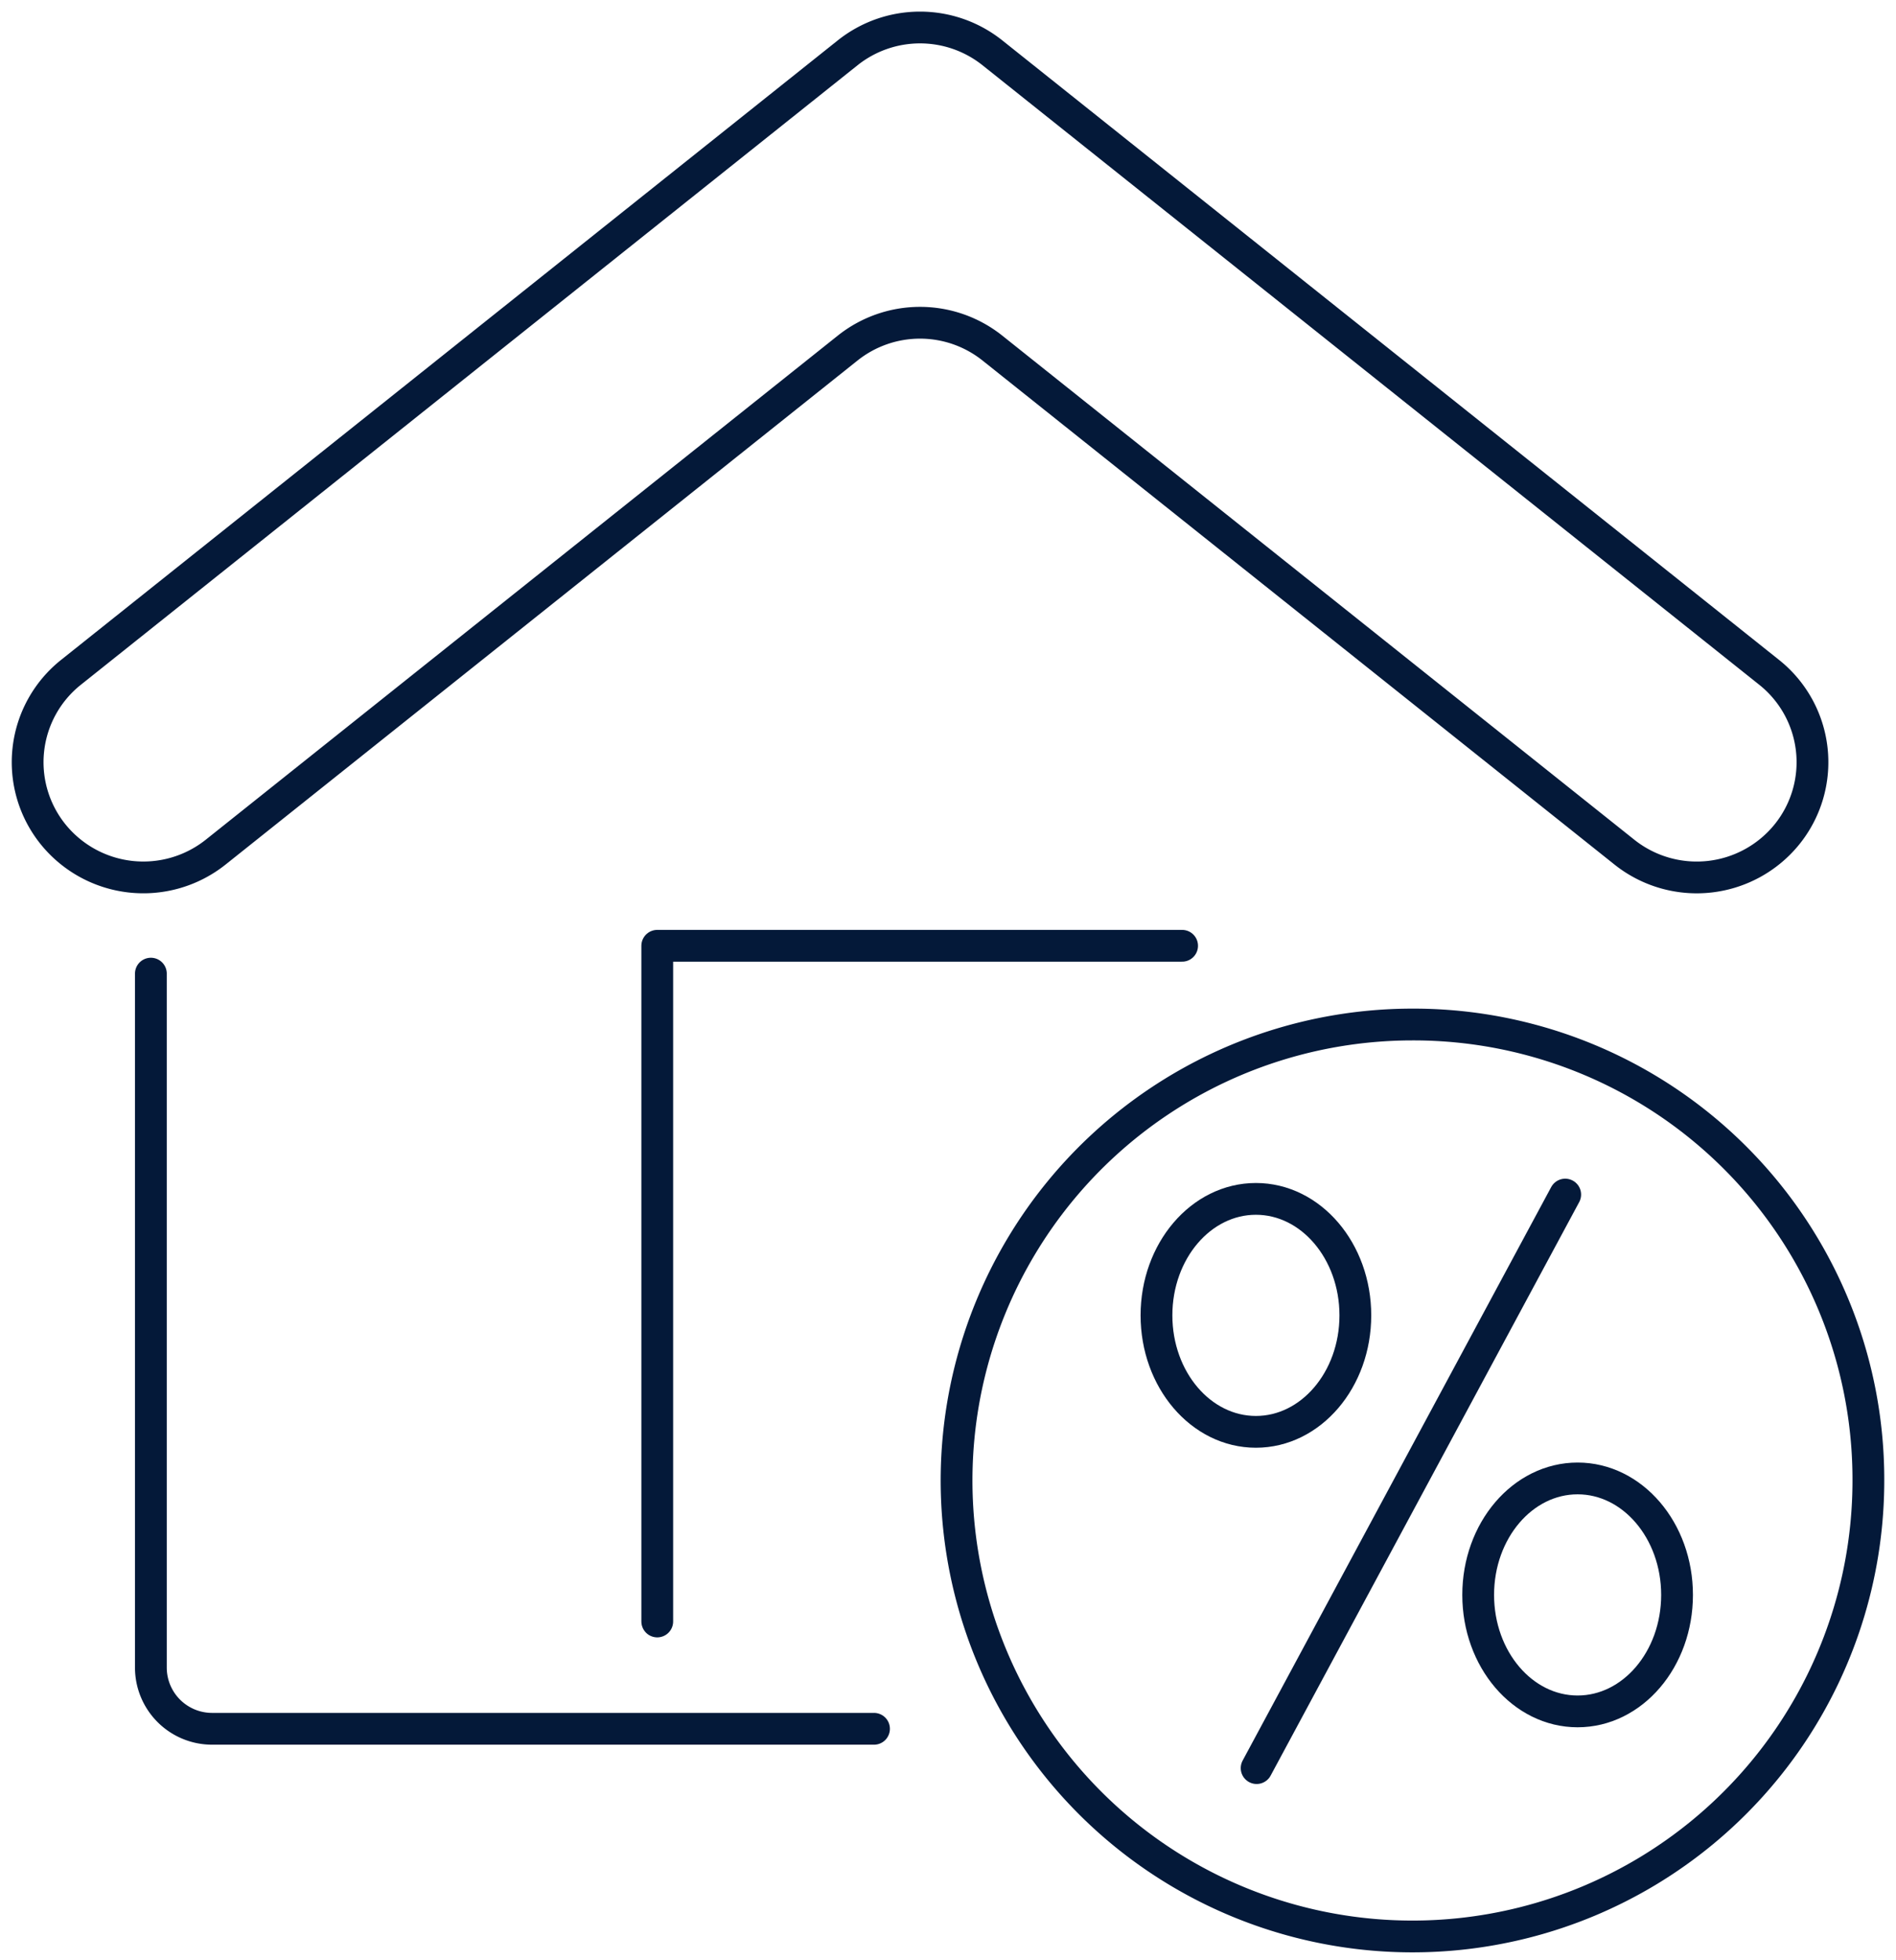 <svg id="グループ_21987" data-name="グループ 21987" xmlns="http://www.w3.org/2000/svg" xmlns:xlink="http://www.w3.org/1999/xlink" width="179" height="185" viewBox="0 0 179 185">
  <defs>
    <clipPath id="clip-path">
      <rect id="長方形_9077" data-name="長方形 9077" width="179" height="185" fill="none" stroke="#041939" stroke-width="3"/>
    </clipPath>
  </defs>
  <g id="グループ_21986" data-name="グループ 21986" clip-path="url(#clip-path)">
    <path id="パス_113159" data-name="パス 113159" d="M154.25,81.341,94.582,33.758a10.963,10.963,0,0,0-13.66,0L21.255,81.341A10.958,10.958,0,0,1,5.9,79.652,10.842,10.842,0,0,1,7.6,64.364L80.922,5.888a10.962,10.962,0,0,1,13.661,0L167.91,64.364a10.842,10.842,0,0,1,1.7,15.287A10.958,10.958,0,0,1,154.25,81.341Z" transform="translate(-0.893 -0.904)" fill="none" stroke="#041939" stroke-linecap="round" stroke-linejoin="round" stroke-width="3"/>
    <path id="パス_113160" data-name="パス 113160" d="M87.389,195.2H24.912a5.78,5.78,0,0,1-5.793-5.767V123.917" transform="translate(-4.875 -32.01)" fill="none" stroke="#041939" stroke-linecap="round" stroke-linejoin="round" stroke-width="3"/>
    <path id="パス_113161" data-name="パス 113161" d="M165.323,163.58c0,6.072-4.2,10.995-9.388,10.995s-9.387-4.923-9.387-10.995,4.2-10.995,9.387-10.995S165.323,157.508,165.323,163.58Z" transform="translate(-37.366 -39.416)" fill="none" stroke="#041939" stroke-linecap="round" stroke-linejoin="round" stroke-width="3"/>
    <path id="パス_113162" data-name="パス 113162" d="M206.09,199.158c0,6.072-4.2,10.995-9.388,10.995s-9.387-4.923-9.387-10.995,4.2-10.995,9.387-10.995S206.09,193.086,206.09,199.158Z" transform="translate(-47.761 -48.606)" fill="none" stroke="#041939" stroke-linecap="round" stroke-linejoin="round" stroke-width="3"/>
    <line id="線_2278" data-name="線 2278" x1="29.133" y2="54.14" transform="translate(118.637 112.761)" fill="none" stroke="#041939" stroke-linecap="round" stroke-linejoin="round" stroke-width="3"/>
    <path id="パス_113163" data-name="パス 113163" d="M207.3,173.24a43.042,43.042,0,1,1-43.041-42.848A42.944,42.944,0,0,1,207.3,173.24Z" transform="translate(-30.908 -33.683)" fill="none" stroke="#041939" stroke-linecap="round" stroke-linejoin="round" stroke-width="3"/>
    <path id="パス_113164" data-name="パス 113164" d="M83.287,184.154V120.372h49.551" transform="translate(-21.236 -31.094)" fill="none" stroke="#041939" stroke-linecap="round" stroke-linejoin="round" stroke-width="3"/>
  </g>
</svg>
